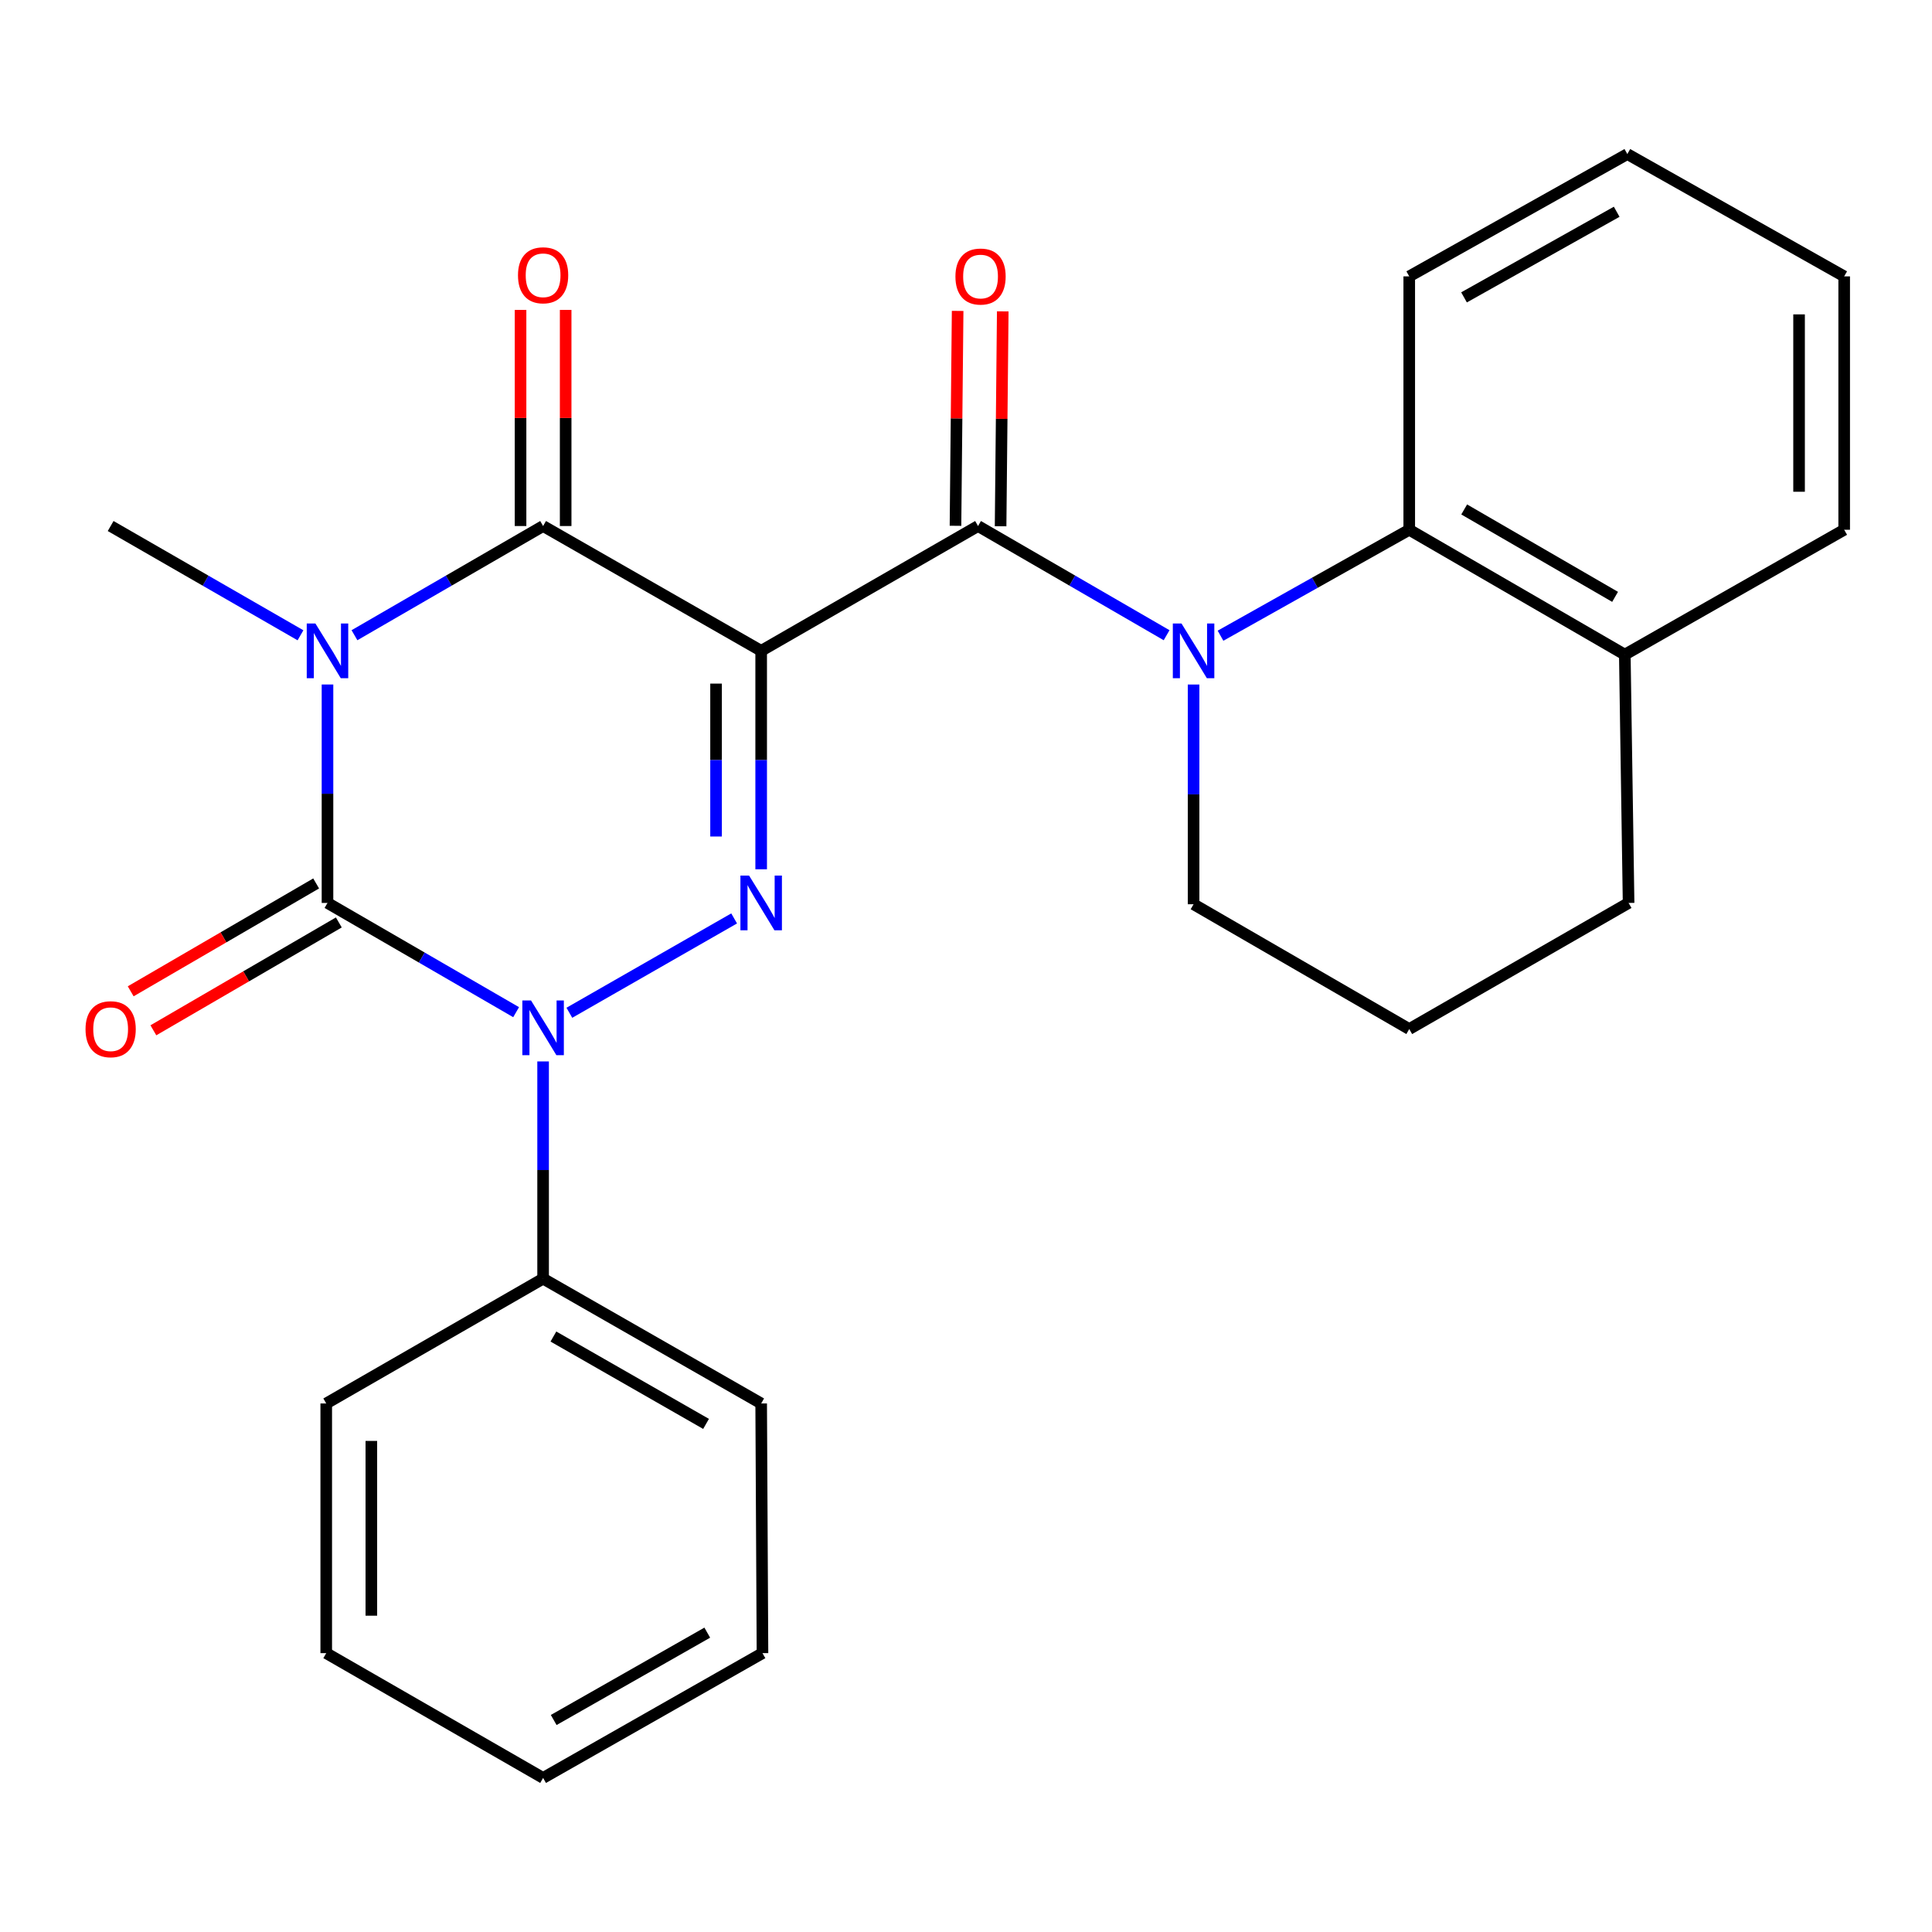 <?xml version='1.0' encoding='iso-8859-1'?>
<svg version='1.1' baseProfile='full'
              xmlns='http://www.w3.org/2000/svg'
                      xmlns:rdkit='http://www.rdkit.org/xml'
                      xmlns:xlink='http://www.w3.org/1999/xlink'
                  xml:space='preserve'
width='1000px' height='1000px' viewBox='0 0 1000 1000'>
<!-- END OF HEADER -->
<rect style='opacity:1.0;fill:#FFFFFF;stroke:none' width='1000' height='1000' x='0' y='0'> </rect>
<path class='bond-2' d='M 393.982,336.872 L 393.982,393.406' style='fill:none;fill-rule:evenodd;stroke:#000000;stroke-width:6px;stroke-linecap:butt;stroke-linejoin:miter;stroke-opacity:1' />
<path class='bond-2' d='M 393.982,393.406 L 393.982,449.939' style='fill:none;fill-rule:evenodd;stroke:#0000FF;stroke-width:6px;stroke-linecap:butt;stroke-linejoin:miter;stroke-opacity:1' />
<path class='bond-2' d='M 370.632,353.832 L 370.632,393.406' style='fill:none;fill-rule:evenodd;stroke:#000000;stroke-width:6px;stroke-linecap:butt;stroke-linejoin:miter;stroke-opacity:1' />
<path class='bond-2' d='M 370.632,393.406 L 370.632,432.979' style='fill:none;fill-rule:evenodd;stroke:#0000FF;stroke-width:6px;stroke-linecap:butt;stroke-linejoin:miter;stroke-opacity:1' />
<path class='bond-4' d='M 393.982,336.872 L 281.109,272.27' style='fill:none;fill-rule:evenodd;stroke:#000000;stroke-width:6px;stroke-linecap:butt;stroke-linejoin:miter;stroke-opacity:1' />
<path class='bond-5' d='M 393.982,336.872 L 506.232,272.27' style='fill:none;fill-rule:evenodd;stroke:#000000;stroke-width:6px;stroke-linecap:butt;stroke-linejoin:miter;stroke-opacity:1' />
<path class='bond-0' d='M 183.472,328.789 L 232.291,300.529' style='fill:none;fill-rule:evenodd;stroke:#0000FF;stroke-width:6px;stroke-linecap:butt;stroke-linejoin:miter;stroke-opacity:1' />
<path class='bond-0' d='M 232.291,300.529 L 281.109,272.27' style='fill:none;fill-rule:evenodd;stroke:#000000;stroke-width:6px;stroke-linecap:butt;stroke-linejoin:miter;stroke-opacity:1' />
<path class='bond-1' d='M 169.508,354.294 L 169.508,410.828' style='fill:none;fill-rule:evenodd;stroke:#0000FF;stroke-width:6px;stroke-linecap:butt;stroke-linejoin:miter;stroke-opacity:1' />
<path class='bond-1' d='M 169.508,410.828 L 169.508,467.361' style='fill:none;fill-rule:evenodd;stroke:#000000;stroke-width:6px;stroke-linecap:butt;stroke-linejoin:miter;stroke-opacity:1' />
<path class='bond-13' d='M 155.53,328.827 L 106.401,300.548' style='fill:none;fill-rule:evenodd;stroke:#0000FF;stroke-width:6px;stroke-linecap:butt;stroke-linejoin:miter;stroke-opacity:1' />
<path class='bond-13' d='M 106.401,300.548 L 57.271,272.27' style='fill:none;fill-rule:evenodd;stroke:#000000;stroke-width:6px;stroke-linecap:butt;stroke-linejoin:miter;stroke-opacity:1' />
<path class='bond-8' d='M 163.638,457.269 L 115.643,485.183' style='fill:none;fill-rule:evenodd;stroke:#000000;stroke-width:6px;stroke-linecap:butt;stroke-linejoin:miter;stroke-opacity:1' />
<path class='bond-8' d='M 115.643,485.183 L 67.647,513.098' style='fill:none;fill-rule:evenodd;stroke:#FF0000;stroke-width:6px;stroke-linecap:butt;stroke-linejoin:miter;stroke-opacity:1' />
<path class='bond-8' d='M 175.378,477.454 L 127.382,505.368' style='fill:none;fill-rule:evenodd;stroke:#000000;stroke-width:6px;stroke-linecap:butt;stroke-linejoin:miter;stroke-opacity:1' />
<path class='bond-8' d='M 127.382,505.368 L 79.386,533.282' style='fill:none;fill-rule:evenodd;stroke:#FF0000;stroke-width:6px;stroke-linecap:butt;stroke-linejoin:miter;stroke-opacity:1' />
<path class='bond-26' d='M 169.508,467.361 L 218.327,495.632' style='fill:none;fill-rule:evenodd;stroke:#000000;stroke-width:6px;stroke-linecap:butt;stroke-linejoin:miter;stroke-opacity:1' />
<path class='bond-26' d='M 218.327,495.632 L 267.145,523.903' style='fill:none;fill-rule:evenodd;stroke:#0000FF;stroke-width:6px;stroke-linecap:butt;stroke-linejoin:miter;stroke-opacity:1' />
<path class='bond-3' d='M 379.991,475.373 L 294.698,524.209' style='fill:none;fill-rule:evenodd;stroke:#0000FF;stroke-width:6px;stroke-linecap:butt;stroke-linejoin:miter;stroke-opacity:1' />
<path class='bond-9' d='M 281.109,549.396 L 281.109,605.613' style='fill:none;fill-rule:evenodd;stroke:#0000FF;stroke-width:6px;stroke-linecap:butt;stroke-linejoin:miter;stroke-opacity:1' />
<path class='bond-9' d='M 281.109,605.613 L 281.109,661.831' style='fill:none;fill-rule:evenodd;stroke:#000000;stroke-width:6px;stroke-linecap:butt;stroke-linejoin:miter;stroke-opacity:1' />
<path class='bond-10' d='M 292.785,272.27 L 292.785,216.34' style='fill:none;fill-rule:evenodd;stroke:#000000;stroke-width:6px;stroke-linecap:butt;stroke-linejoin:miter;stroke-opacity:1' />
<path class='bond-10' d='M 292.785,216.34 L 292.785,160.41' style='fill:none;fill-rule:evenodd;stroke:#FF0000;stroke-width:6px;stroke-linecap:butt;stroke-linejoin:miter;stroke-opacity:1' />
<path class='bond-10' d='M 269.434,272.27 L 269.434,216.34' style='fill:none;fill-rule:evenodd;stroke:#000000;stroke-width:6px;stroke-linecap:butt;stroke-linejoin:miter;stroke-opacity:1' />
<path class='bond-10' d='M 269.434,216.34 L 269.434,160.41' style='fill:none;fill-rule:evenodd;stroke:#FF0000;stroke-width:6px;stroke-linecap:butt;stroke-linejoin:miter;stroke-opacity:1' />
<path class='bond-6' d='M 506.232,272.27 L 555.032,300.528' style='fill:none;fill-rule:evenodd;stroke:#000000;stroke-width:6px;stroke-linecap:butt;stroke-linejoin:miter;stroke-opacity:1' />
<path class='bond-6' d='M 555.032,300.528 L 603.832,328.787' style='fill:none;fill-rule:evenodd;stroke:#0000FF;stroke-width:6px;stroke-linecap:butt;stroke-linejoin:miter;stroke-opacity:1' />
<path class='bond-11' d='M 517.907,272.387 L 518.465,216.773' style='fill:none;fill-rule:evenodd;stroke:#000000;stroke-width:6px;stroke-linecap:butt;stroke-linejoin:miter;stroke-opacity:1' />
<path class='bond-11' d='M 518.465,216.773 L 519.024,161.159' style='fill:none;fill-rule:evenodd;stroke:#FF0000;stroke-width:6px;stroke-linecap:butt;stroke-linejoin:miter;stroke-opacity:1' />
<path class='bond-11' d='M 494.558,272.152 L 495.116,216.539' style='fill:none;fill-rule:evenodd;stroke:#000000;stroke-width:6px;stroke-linecap:butt;stroke-linejoin:miter;stroke-opacity:1' />
<path class='bond-11' d='M 495.116,216.539 L 495.674,160.925' style='fill:none;fill-rule:evenodd;stroke:#FF0000;stroke-width:6px;stroke-linecap:butt;stroke-linejoin:miter;stroke-opacity:1' />
<path class='bond-7' d='M 631.735,329.046 L 680.579,301.624' style='fill:none;fill-rule:evenodd;stroke:#0000FF;stroke-width:6px;stroke-linecap:butt;stroke-linejoin:miter;stroke-opacity:1' />
<path class='bond-7' d='M 680.579,301.624 L 729.422,274.202' style='fill:none;fill-rule:evenodd;stroke:#000000;stroke-width:6px;stroke-linecap:butt;stroke-linejoin:miter;stroke-opacity:1' />
<path class='bond-14' d='M 617.795,354.311 L 617.795,411.174' style='fill:none;fill-rule:evenodd;stroke:#0000FF;stroke-width:6px;stroke-linecap:butt;stroke-linejoin:miter;stroke-opacity:1' />
<path class='bond-14' d='M 617.795,411.174 L 617.795,468.036' style='fill:none;fill-rule:evenodd;stroke:#000000;stroke-width:6px;stroke-linecap:butt;stroke-linejoin:miter;stroke-opacity:1' />
<path class='bond-12' d='M 729.422,274.202 L 840.998,338.831' style='fill:none;fill-rule:evenodd;stroke:#000000;stroke-width:6px;stroke-linecap:butt;stroke-linejoin:miter;stroke-opacity:1' />
<path class='bond-12' d='M 757.863,263.691 L 835.965,308.931' style='fill:none;fill-rule:evenodd;stroke:#000000;stroke-width:6px;stroke-linecap:butt;stroke-linejoin:miter;stroke-opacity:1' />
<path class='bond-15' d='M 729.422,274.202 L 729.422,143.052' style='fill:none;fill-rule:evenodd;stroke:#000000;stroke-width:6px;stroke-linecap:butt;stroke-linejoin:miter;stroke-opacity:1' />
<path class='bond-18' d='M 281.109,661.831 L 393.982,726.433' style='fill:none;fill-rule:evenodd;stroke:#000000;stroke-width:6px;stroke-linecap:butt;stroke-linejoin:miter;stroke-opacity:1' />
<path class='bond-18' d='M 286.441,691.787 L 365.452,737.009' style='fill:none;fill-rule:evenodd;stroke:#000000;stroke-width:6px;stroke-linecap:butt;stroke-linejoin:miter;stroke-opacity:1' />
<path class='bond-19' d='M 281.109,661.831 L 168.859,726.433' style='fill:none;fill-rule:evenodd;stroke:#000000;stroke-width:6px;stroke-linecap:butt;stroke-linejoin:miter;stroke-opacity:1' />
<path class='bond-20' d='M 840.998,338.831 L 954.545,274.202' style='fill:none;fill-rule:evenodd;stroke:#000000;stroke-width:6px;stroke-linecap:butt;stroke-linejoin:miter;stroke-opacity:1' />
<path class='bond-27' d='M 840.998,338.831 L 842.957,467.361' style='fill:none;fill-rule:evenodd;stroke:#000000;stroke-width:6px;stroke-linecap:butt;stroke-linejoin:miter;stroke-opacity:1' />
<path class='bond-16' d='M 617.795,468.036 L 729.422,532.639' style='fill:none;fill-rule:evenodd;stroke:#000000;stroke-width:6px;stroke-linecap:butt;stroke-linejoin:miter;stroke-opacity:1' />
<path class='bond-21' d='M 729.422,143.052 L 842.308,79.746' style='fill:none;fill-rule:evenodd;stroke:#000000;stroke-width:6px;stroke-linecap:butt;stroke-linejoin:miter;stroke-opacity:1' />
<path class='bond-21' d='M 757.777,153.922 L 836.797,109.608' style='fill:none;fill-rule:evenodd;stroke:#000000;stroke-width:6px;stroke-linecap:butt;stroke-linejoin:miter;stroke-opacity:1' />
<path class='bond-17' d='M 729.422,532.639 L 842.957,467.361' style='fill:none;fill-rule:evenodd;stroke:#000000;stroke-width:6px;stroke-linecap:butt;stroke-linejoin:miter;stroke-opacity:1' />
<path class='bond-24' d='M 393.982,726.433 L 394.657,855.664' style='fill:none;fill-rule:evenodd;stroke:#000000;stroke-width:6px;stroke-linecap:butt;stroke-linejoin:miter;stroke-opacity:1' />
<path class='bond-23' d='M 168.859,726.433 L 168.859,855.664' style='fill:none;fill-rule:evenodd;stroke:#000000;stroke-width:6px;stroke-linecap:butt;stroke-linejoin:miter;stroke-opacity:1' />
<path class='bond-23' d='M 192.21,745.818 L 192.21,836.28' style='fill:none;fill-rule:evenodd;stroke:#000000;stroke-width:6px;stroke-linecap:butt;stroke-linejoin:miter;stroke-opacity:1' />
<path class='bond-28' d='M 954.545,274.202 L 954.545,143.052' style='fill:none;fill-rule:evenodd;stroke:#000000;stroke-width:6px;stroke-linecap:butt;stroke-linejoin:miter;stroke-opacity:1' />
<path class='bond-28' d='M 931.195,254.53 L 931.195,162.724' style='fill:none;fill-rule:evenodd;stroke:#000000;stroke-width:6px;stroke-linecap:butt;stroke-linejoin:miter;stroke-opacity:1' />
<path class='bond-22' d='M 842.308,79.746 L 954.545,143.052' style='fill:none;fill-rule:evenodd;stroke:#000000;stroke-width:6px;stroke-linecap:butt;stroke-linejoin:miter;stroke-opacity:1' />
<path class='bond-25' d='M 168.859,855.664 L 281.109,920.254' style='fill:none;fill-rule:evenodd;stroke:#000000;stroke-width:6px;stroke-linecap:butt;stroke-linejoin:miter;stroke-opacity:1' />
<path class='bond-29' d='M 394.657,855.664 L 281.109,920.254' style='fill:none;fill-rule:evenodd;stroke:#000000;stroke-width:6px;stroke-linecap:butt;stroke-linejoin:miter;stroke-opacity:1' />
<path class='bond-29' d='M 366.079,845.056 L 286.596,890.269' style='fill:none;fill-rule:evenodd;stroke:#000000;stroke-width:6px;stroke-linecap:butt;stroke-linejoin:miter;stroke-opacity:1' />
<path  class='atom-1' d='M 163.248 322.712
L 172.528 337.712
Q 173.448 339.192, 174.928 341.872
Q 176.408 344.552, 176.488 344.712
L 176.488 322.712
L 180.248 322.712
L 180.248 351.032
L 176.368 351.032
L 166.408 334.632
Q 165.248 332.712, 164.008 330.512
Q 162.808 328.312, 162.448 327.632
L 162.448 351.032
L 158.768 351.032
L 158.768 322.712
L 163.248 322.712
' fill='#0000FF'/>
<path  class='atom-3' d='M 387.722 453.201
L 397.002 468.201
Q 397.922 469.681, 399.402 472.361
Q 400.882 475.041, 400.962 475.201
L 400.962 453.201
L 404.722 453.201
L 404.722 481.521
L 400.842 481.521
L 390.882 465.121
Q 389.722 463.201, 388.482 461.001
Q 387.282 458.801, 386.922 458.121
L 386.922 481.521
L 383.242 481.521
L 383.242 453.201
L 387.722 453.201
' fill='#0000FF'/>
<path  class='atom-4' d='M 274.849 517.83
L 284.129 532.83
Q 285.049 534.31, 286.529 536.99
Q 288.009 539.67, 288.089 539.83
L 288.089 517.83
L 291.849 517.83
L 291.849 546.15
L 287.969 546.15
L 278.009 529.75
Q 276.849 527.83, 275.609 525.63
Q 274.409 523.43, 274.049 522.75
L 274.049 546.15
L 270.369 546.15
L 270.369 517.83
L 274.849 517.83
' fill='#0000FF'/>
<path  class='atom-7' d='M 611.535 322.712
L 620.815 337.712
Q 621.735 339.192, 623.215 341.872
Q 624.695 344.552, 624.775 344.712
L 624.775 322.712
L 628.535 322.712
L 628.535 351.032
L 624.655 351.032
L 614.695 334.632
Q 613.535 332.712, 612.295 330.512
Q 611.095 328.312, 610.735 327.632
L 610.735 351.032
L 607.055 351.032
L 607.055 322.712
L 611.535 322.712
' fill='#0000FF'/>
<path  class='atom-9' d='M 44.271 532.719
Q 44.271 525.919, 47.631 522.119
Q 50.991 518.319, 57.271 518.319
Q 63.551 518.319, 66.911 522.119
Q 70.271 525.919, 70.271 532.719
Q 70.271 539.599, 66.871 543.519
Q 63.471 547.399, 57.271 547.399
Q 51.031 547.399, 47.631 543.519
Q 44.271 539.639, 44.271 532.719
M 57.271 544.199
Q 61.591 544.199, 63.911 541.319
Q 66.271 538.399, 66.271 532.719
Q 66.271 527.159, 63.911 524.359
Q 61.591 521.519, 57.271 521.519
Q 52.951 521.519, 50.591 524.319
Q 48.271 527.119, 48.271 532.719
Q 48.271 538.439, 50.591 541.319
Q 52.951 544.199, 57.271 544.199
' fill='#FF0000'/>
<path  class='atom-11' d='M 268.109 142.483
Q 268.109 135.683, 271.469 131.883
Q 274.829 128.083, 281.109 128.083
Q 287.389 128.083, 290.749 131.883
Q 294.109 135.683, 294.109 142.483
Q 294.109 149.363, 290.709 153.283
Q 287.309 157.163, 281.109 157.163
Q 274.869 157.163, 271.469 153.283
Q 268.109 149.403, 268.109 142.483
M 281.109 153.963
Q 285.429 153.963, 287.749 151.083
Q 290.109 148.163, 290.109 142.483
Q 290.109 136.923, 287.749 134.123
Q 285.429 131.283, 281.109 131.283
Q 276.789 131.283, 274.429 134.083
Q 272.109 136.883, 272.109 142.483
Q 272.109 148.203, 274.429 151.083
Q 276.789 153.963, 281.109 153.963
' fill='#FF0000'/>
<path  class='atom-12' d='M 494.53 143.132
Q 494.53 136.332, 497.89 132.532
Q 501.25 128.732, 507.53 128.732
Q 513.81 128.732, 517.17 132.532
Q 520.53 136.332, 520.53 143.132
Q 520.53 150.012, 517.13 153.932
Q 513.73 157.812, 507.53 157.812
Q 501.29 157.812, 497.89 153.932
Q 494.53 150.052, 494.53 143.132
M 507.53 154.612
Q 511.85 154.612, 514.17 151.732
Q 516.53 148.812, 516.53 143.132
Q 516.53 137.572, 514.17 134.772
Q 511.85 131.932, 507.53 131.932
Q 503.21 131.932, 500.85 134.732
Q 498.53 137.532, 498.53 143.132
Q 498.53 148.852, 500.85 151.732
Q 503.21 154.612, 507.53 154.612
' fill='#FF0000'/>
</svg>
